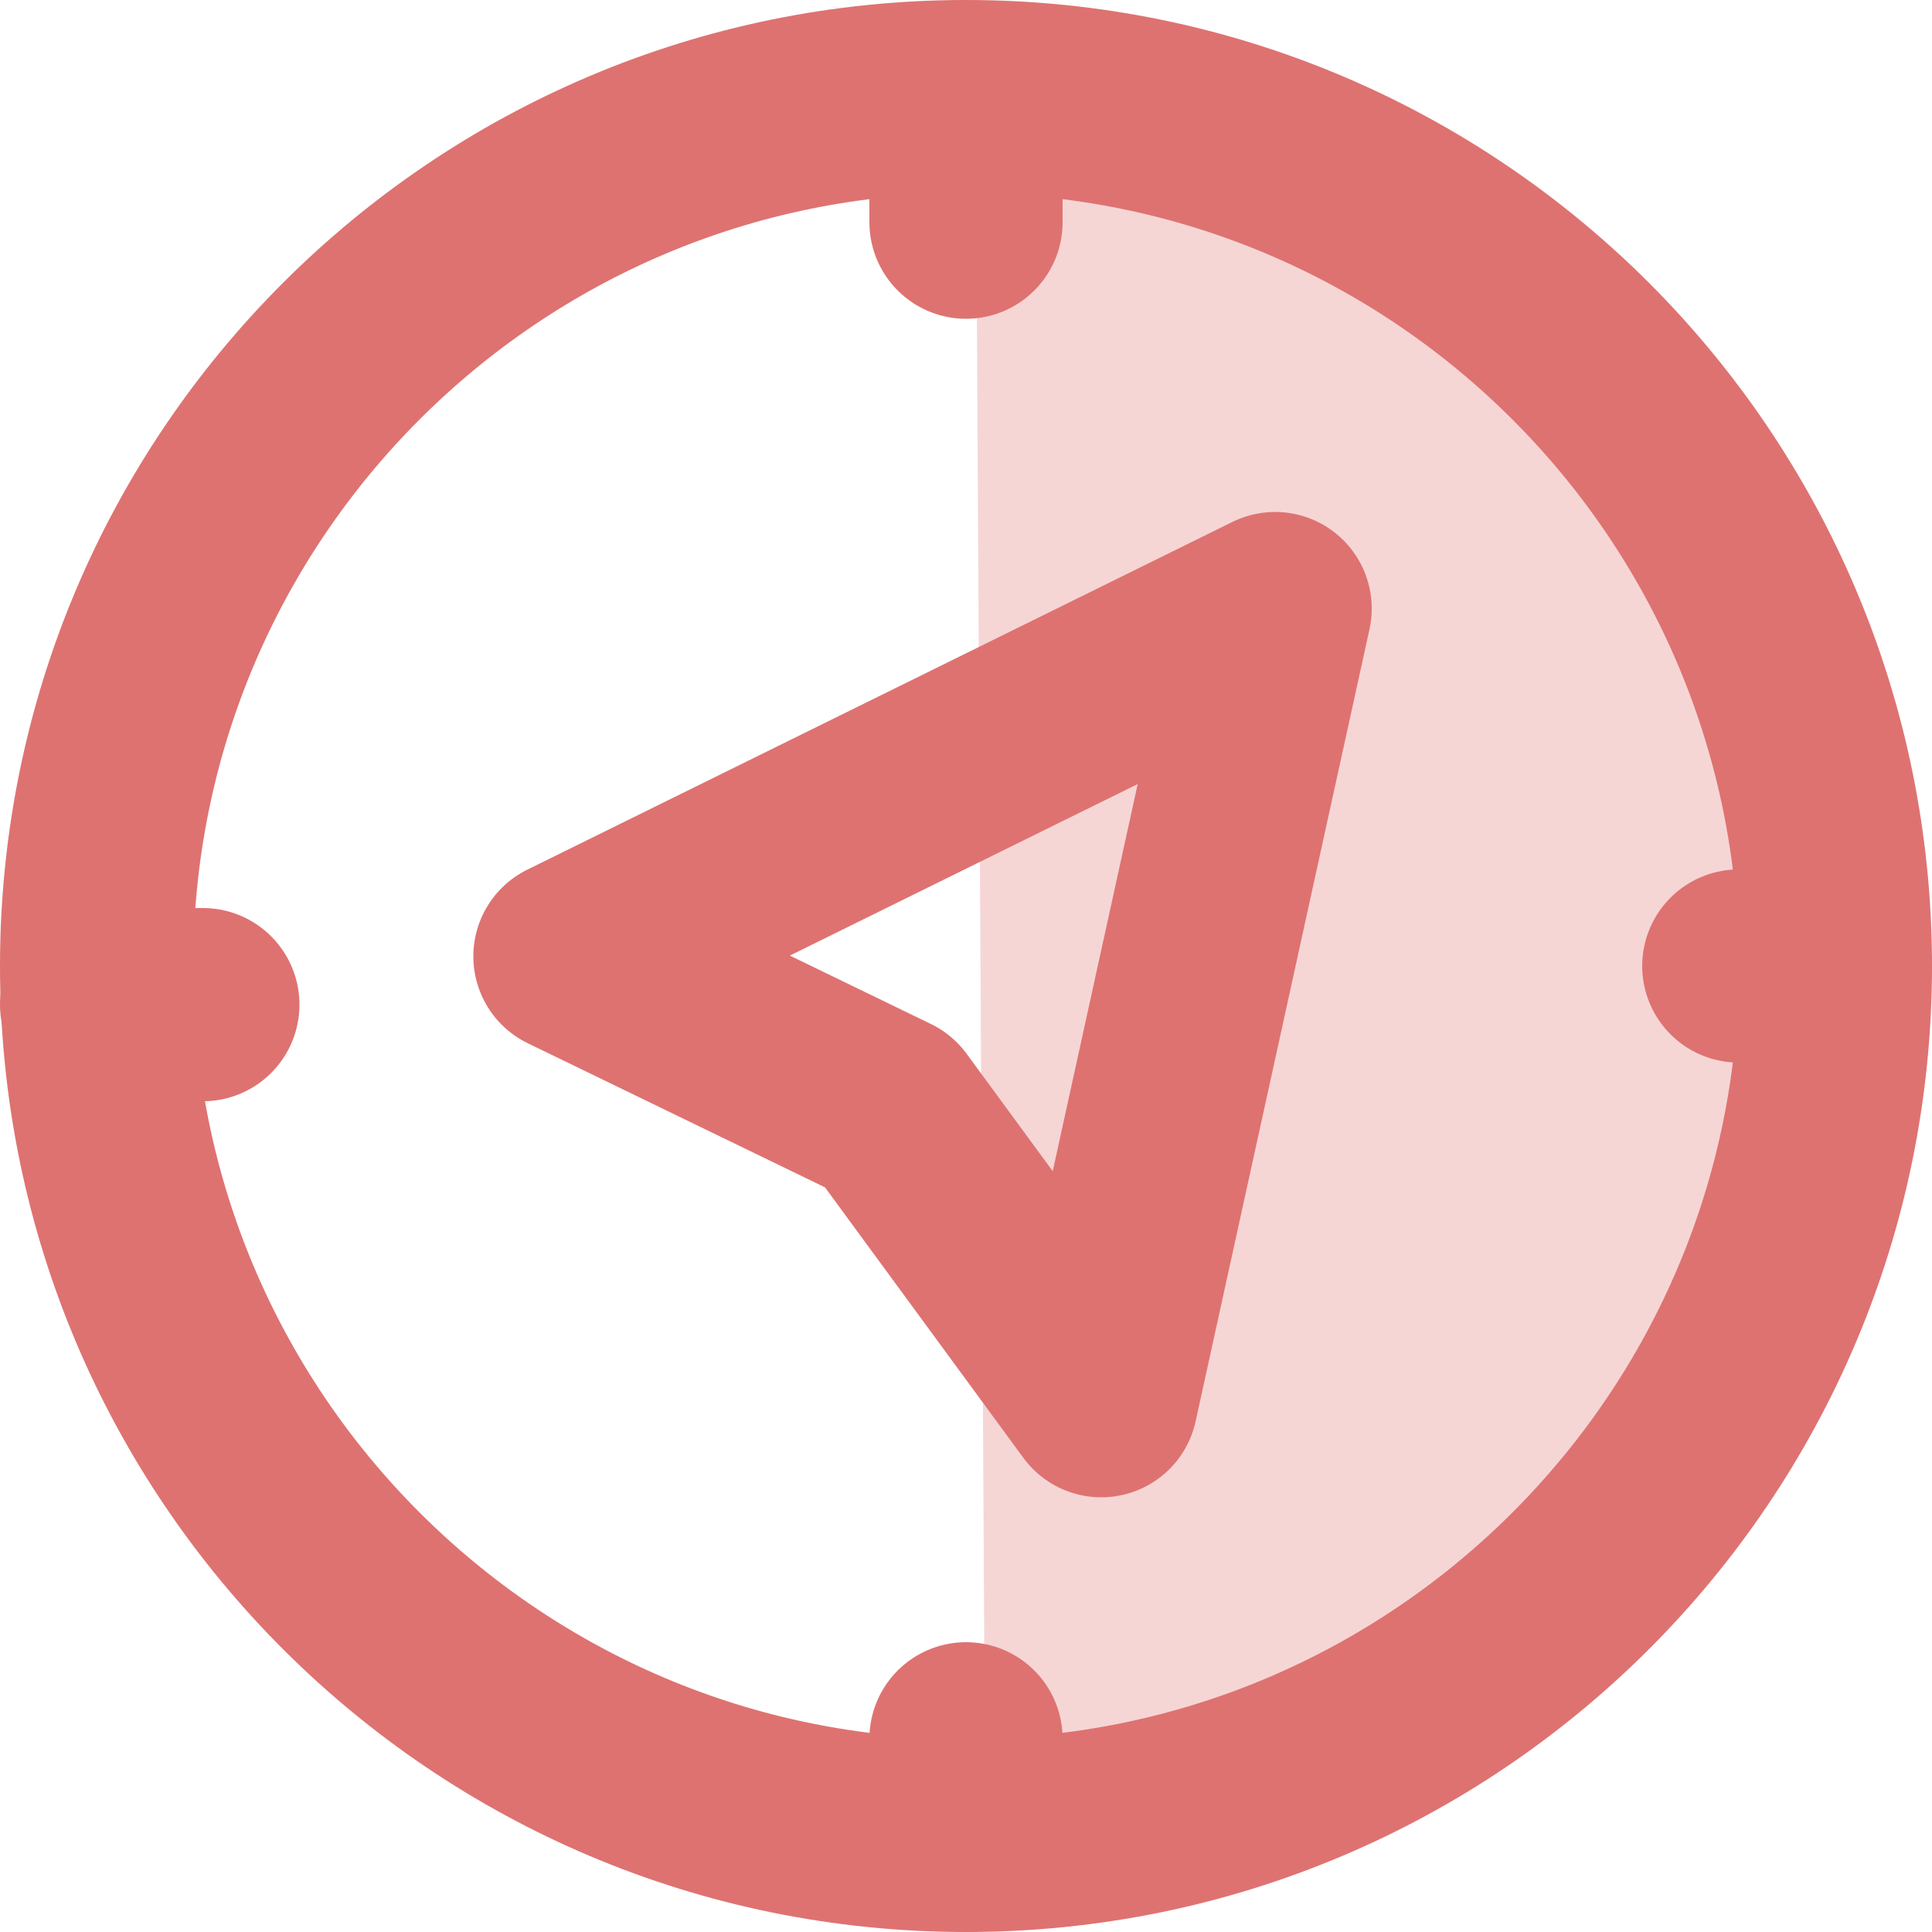 <svg width="20" height="20" viewBox="0 0 20 20" fill="none" xmlns="http://www.w3.org/2000/svg">
<path opacity="0.29" d="M10.6 2C10.6 2 15.6 1.7 17.3 5.1C20.2 10.9 18.6 13.6 17.1 15.1C12.7 19.4 10.2 18.1 10.2 18.1V19L10.1 1L10.2 0.9L10.6 2Z" fill="#DE7271"/>
<path d="M10 19C14.971 19 19 14.971 19 10C19 5.029 14.971 1 10 1C5.029 1 1 5.029 1 10C1 14.971 5.029 19 10 19Z" stroke="#DE7271" stroke-width="2" stroke-miterlimit="10" stroke-linecap="round" stroke-linejoin="round"/>
<path d="M11.4 14.5L9.2 11.5L5.9 9.9L13.2 6.3L11.4 14.5Z" stroke="#DE7271" stroke-width="2" stroke-miterlimit="10" stroke-linecap="round" stroke-linejoin="round"/>
<path d="M10 2V2.3" stroke="#DE7271" stroke-width="2" stroke-miterlimit="10" stroke-linecap="round" stroke-linejoin="round"/>
<path d="M18 10H19" stroke="#DE7271" stroke-width="2" stroke-miterlimit="10" stroke-linecap="round" stroke-linejoin="round"/>
<path d="M10 18V19" stroke="#DE7271" stroke-width="2" stroke-miterlimit="10" stroke-linecap="round" stroke-linejoin="round"/>
<path d="M1 10.4H2.1" stroke="#DE7271" stroke-width="2" stroke-miterlimit="10" stroke-linecap="round" stroke-linejoin="round"/>
</svg>
